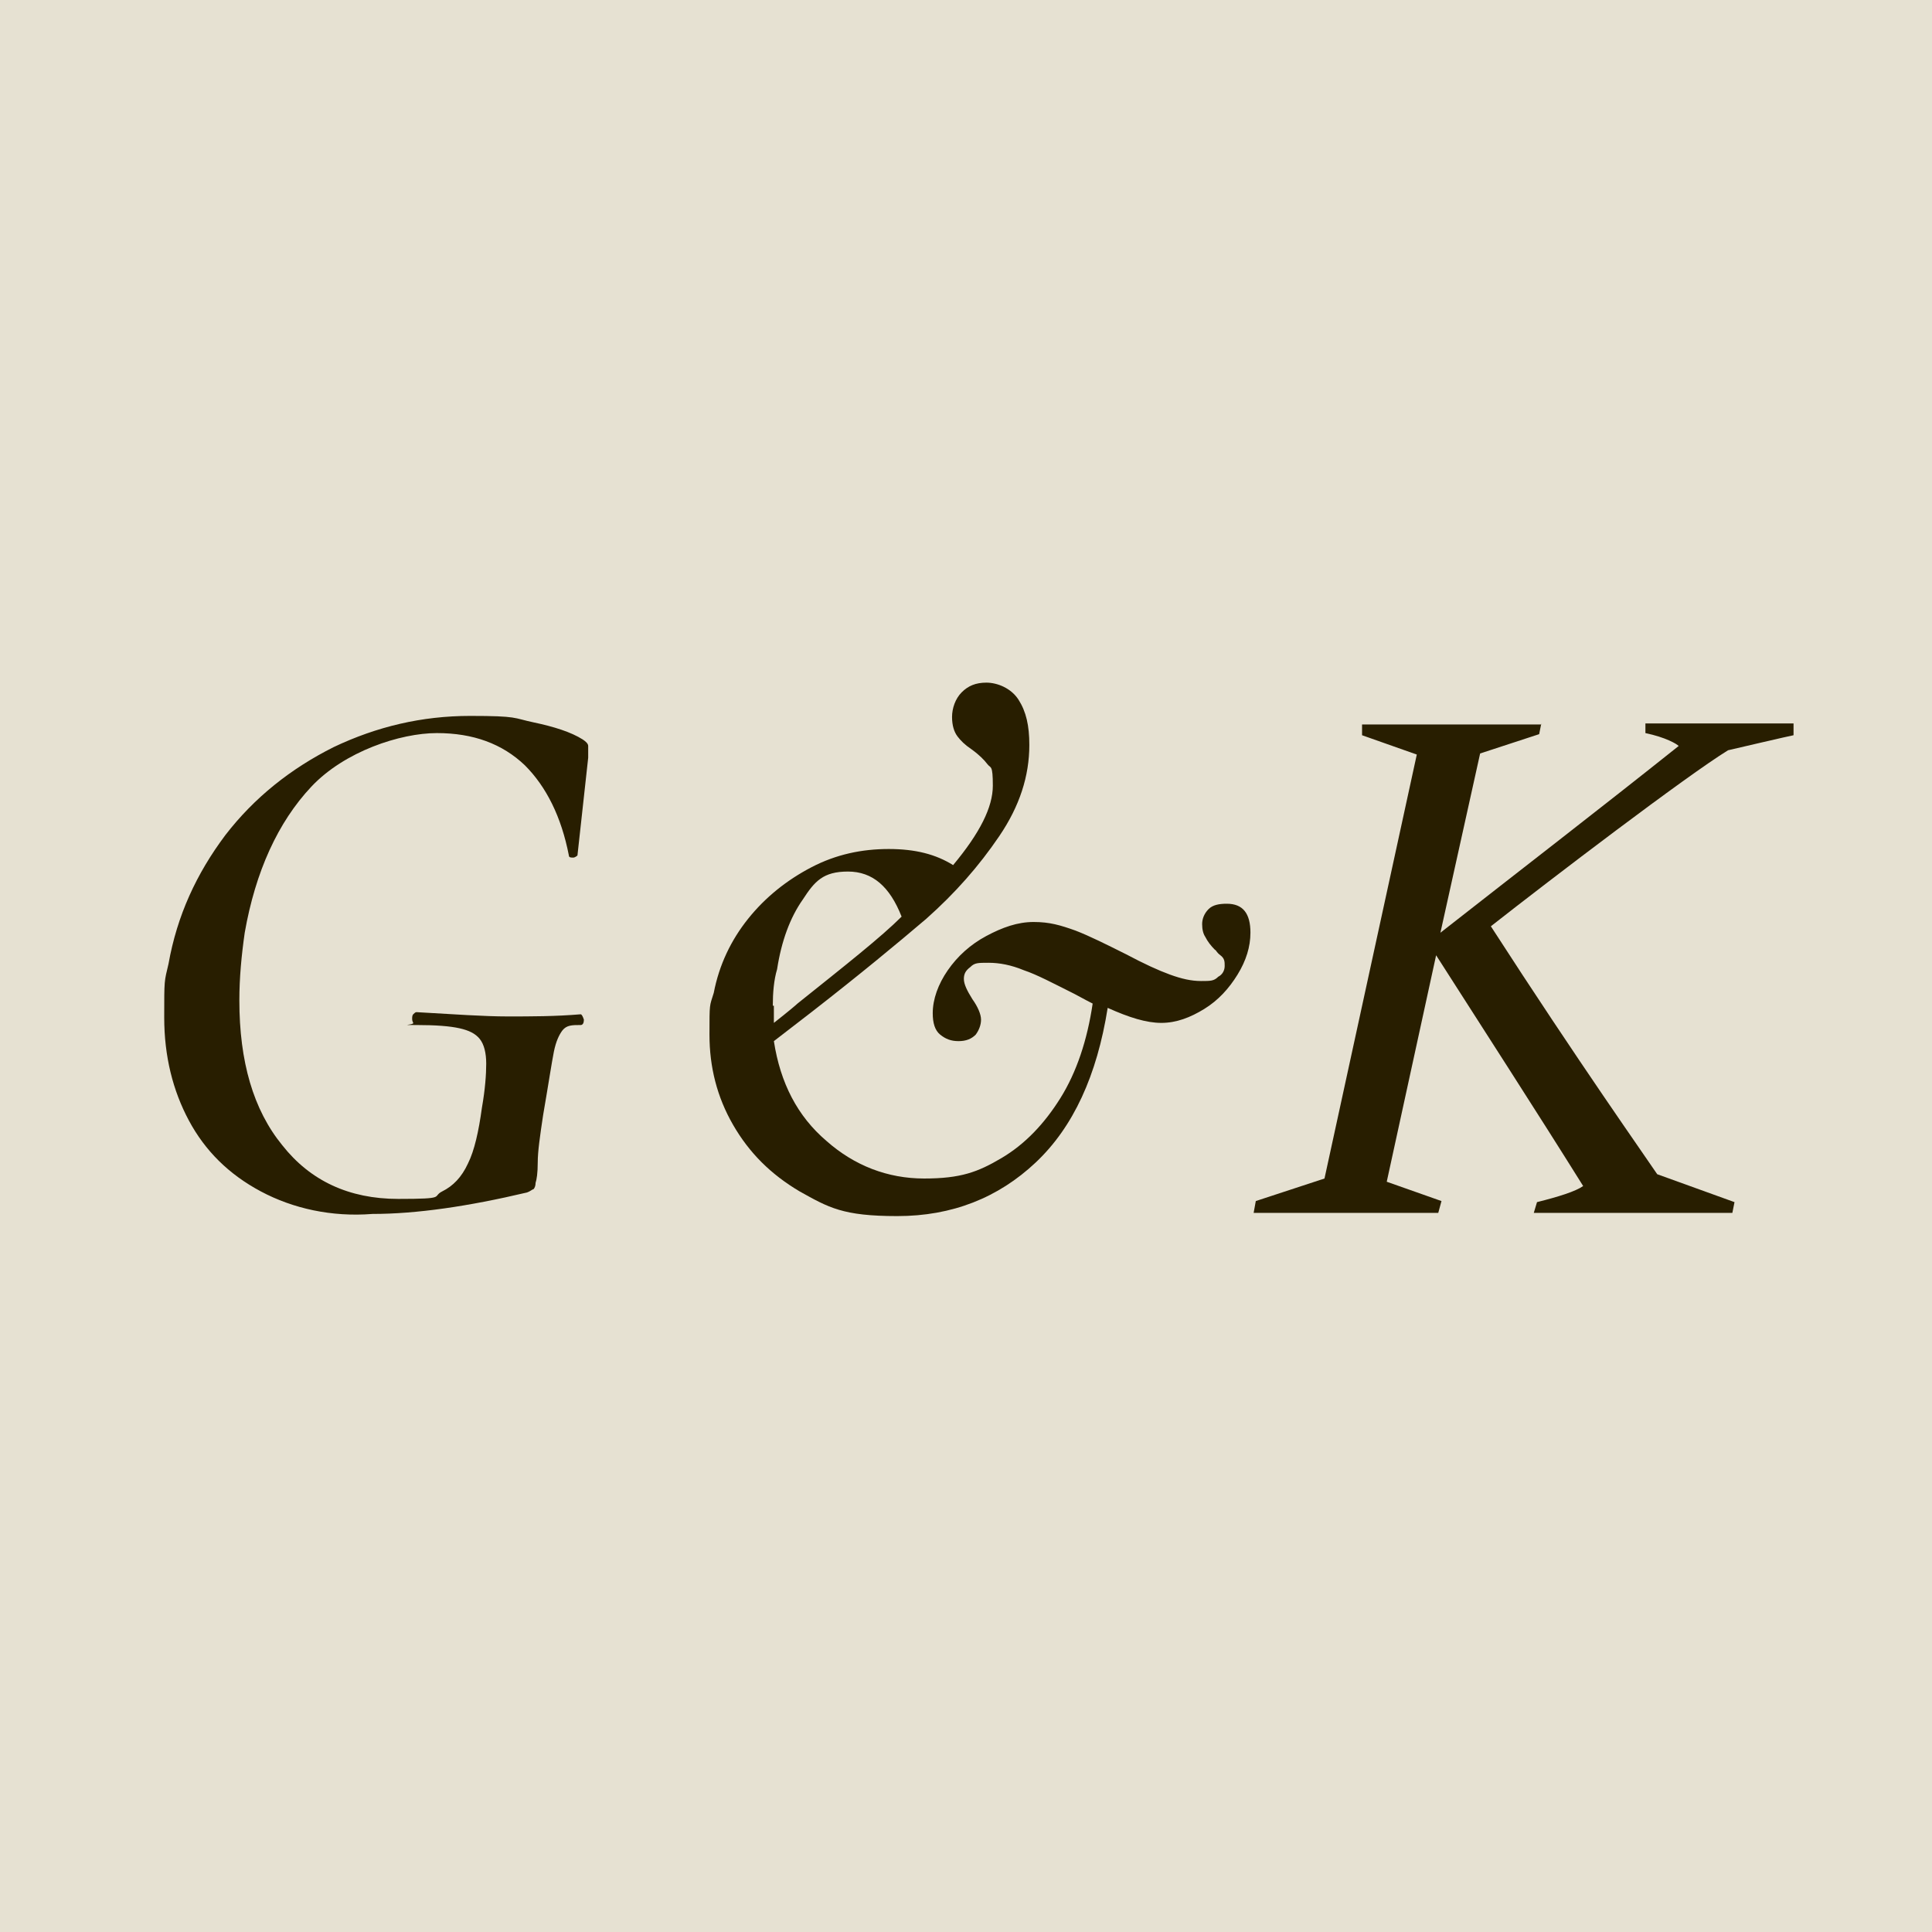 <?xml version="1.0" encoding="UTF-8"?>
<svg id="Ebene_1" xmlns="http://www.w3.org/2000/svg" version="1.1" viewBox="0 0 180 180">
  <!-- Generator: Adobe Illustrator 29.1.0, SVG Export Plug-In . SVG Version: 2.1.0 Build 142)  -->
  <defs>
    <style>
      .st0 {
        fill: #e6e1d2;
      }

      .st1 {
        fill: #281e00;
      }
    </style>
  </defs>
  <rect class="st0" y="0" width="180" height="180"/>
  <g>
    <path class="st1" d="M116.5,86.9c0,1.3-.4,2.6-1.2,3.9-.8,1.3-1.8,2.4-3.1,3.2s-2.6,1.3-4,1.3-3-.5-5-1.4c-1,6.3-3.2,11.1-6.7,14.4s-7.8,5-12.9,5-6.4-.8-9.1-2.3c-2.7-1.6-4.7-3.6-6.2-6.2s-2.2-5.4-2.2-8.4,0-2.6.4-3.9c.5-2.6,1.6-4.9,3.2-6.9s3.6-3.6,5.9-4.8c2.3-1.2,4.7-1.7,7.2-1.7s4.4.5,6,1.5c2.5-3,3.7-5.4,3.7-7.4s-.2-1.6-.5-2-.8-.9-1.5-1.4c-.6-.4-1-.8-1.3-1.2-.3-.4-.5-1-.5-1.8s.3-1.7.9-2.3c.6-.6,1.3-.9,2.3-.9s2.3.5,3,1.6,1,2.4,1,4.2c0,2.9-.9,5.7-2.8,8.5s-4.1,5.3-6.8,7.7c-2.7,2.3-6.2,5.2-10.7,8.7l-3.5,2.7c.6,3.9,2.2,7,4.9,9.3,2.6,2.3,5.7,3.5,9.1,3.5s5-.6,7.2-1.9,4-3.2,5.5-5.6,2.5-5.4,3-8.8c-.8-.4-1.3-.7-1.7-.9-2-1-3.5-1.8-4.7-2.2-1.2-.5-2.3-.7-3.3-.7s-1.3,0-1.7.4c-.4.3-.6.6-.6,1.1s.3,1.1.8,1.9c.5.7.8,1.4.8,1.9s-.2,1-.5,1.4c-.4.4-.9.6-1.6.6s-1.2-.2-1.7-.6-.7-1.1-.7-2c0-1.3.5-2.7,1.4-4s2.1-2.4,3.6-3.2c1.5-.8,2.9-1.3,4.4-1.3s2.5.3,3.9.8c1.3.5,2.9,1.3,4.7,2.2,1.7.9,3,1.5,4.1,1.9s2,.6,2.9.6,1.2,0,1.6-.4c.4-.2.6-.6.6-1s0-.7-.4-1-.4-.5-.5-.5c-.4-.4-.7-.8-.9-1.2-.2-.3-.3-.7-.3-1.2s.2-1,.6-1.4,1-.5,1.7-.5c1.5,0,2.2.9,2.2,2.7ZM72.1,93.7c0,.7,0,1.2,0,1.6,1.4-1.1,2.1-1.7,2.2-1.8,4.5-3.6,7.8-6.2,9.7-8.1-1.1-2.8-2.7-4.2-5-4.2s-3.1.9-4.2,2.6c-1.2,1.7-2,3.9-2.4,6.5-.3,1-.4,2.2-.4,3.4Z"/>
    <path class="st1" d="M24.3,111c-3-1.6-5.2-3.8-6.7-6.6-1.5-2.8-2.3-6-2.3-9.6s0-3.3.4-5c.8-4.5,2.6-8.4,5.3-12,2.7-3.5,6.1-6.2,10.1-8.2,4-1.9,8.2-2.9,12.7-2.9s4,.2,5.9.6,3.5.9,4.6,1.6c.3.2.5.4.5.6v1.1l-1,9.1c0,0-.2.2-.4.2s-.4,0-.4-.2c-.7-3.6-2.1-6.4-4.1-8.4-2.1-2-4.8-3-8.2-3s-8.6,1.7-11.7,5c-3.1,3.3-5.2,7.9-6.2,13.6-.3,2.1-.5,4.2-.5,6.3,0,5.7,1.3,10.2,4,13.5,2.6,3.3,6.2,5,10.8,5s3.1-.2,4.1-.7,1.8-1.3,2.4-2.6c.6-1.2,1-3,1.3-5.2.3-1.7.4-3.1.4-4.1s-.2-1.8-.6-2.3c-.4-.5-1-.8-1.9-1s-2.2-.3-4-.3-.2,0-.3-.2-.1-.3-.1-.4,0-.3.1-.4.2-.2.3-.2c3.5.2,6.3.4,8.5.4s4.4,0,6.8-.2c.1,0,.2.2.3.5,0,.3-.1.5-.3.5-.8,0-1.3,0-1.7.5-.3.4-.6,1-.8,2s-.5,3-1,5.9c-.3,2-.5,3.4-.5,4.4s-.1,1.6-.2,1.9c0,.3-.1.5-.2.6-.1,0-.3.2-.6.3-5.5,1.3-10.3,2-14.4,2-3.8.3-7.4-.5-10.4-2.1Z"/>
    <path class="st1" d="M143.6,67.4l-.2,1-5.5,1.8-3.7,16.7c7.4-5.8,14.8-11.5,22.2-17.4-.2-.2-1.2-.8-3.1-1.2v-.9h13.8v1.1c-.1,0-6.1,1.4-6.1,1.4-3.9,2.4-16.5,12-22.1,16.4,8.2,12.7,14.5,21.6,15.5,23.1l7.2,2.6-.2,1h-18.5l.3-1c2-.5,3.6-1,4.3-1.5-4.5-7.2-9.1-14.3-13.7-21.5l-4.6,21.1,5.1,1.8-.3,1.1h-17.2l.2-1.1,6.4-2.1,8.6-39.5-5.1-1.8v-1h16.7Z"/>
  </g>
</svg>
